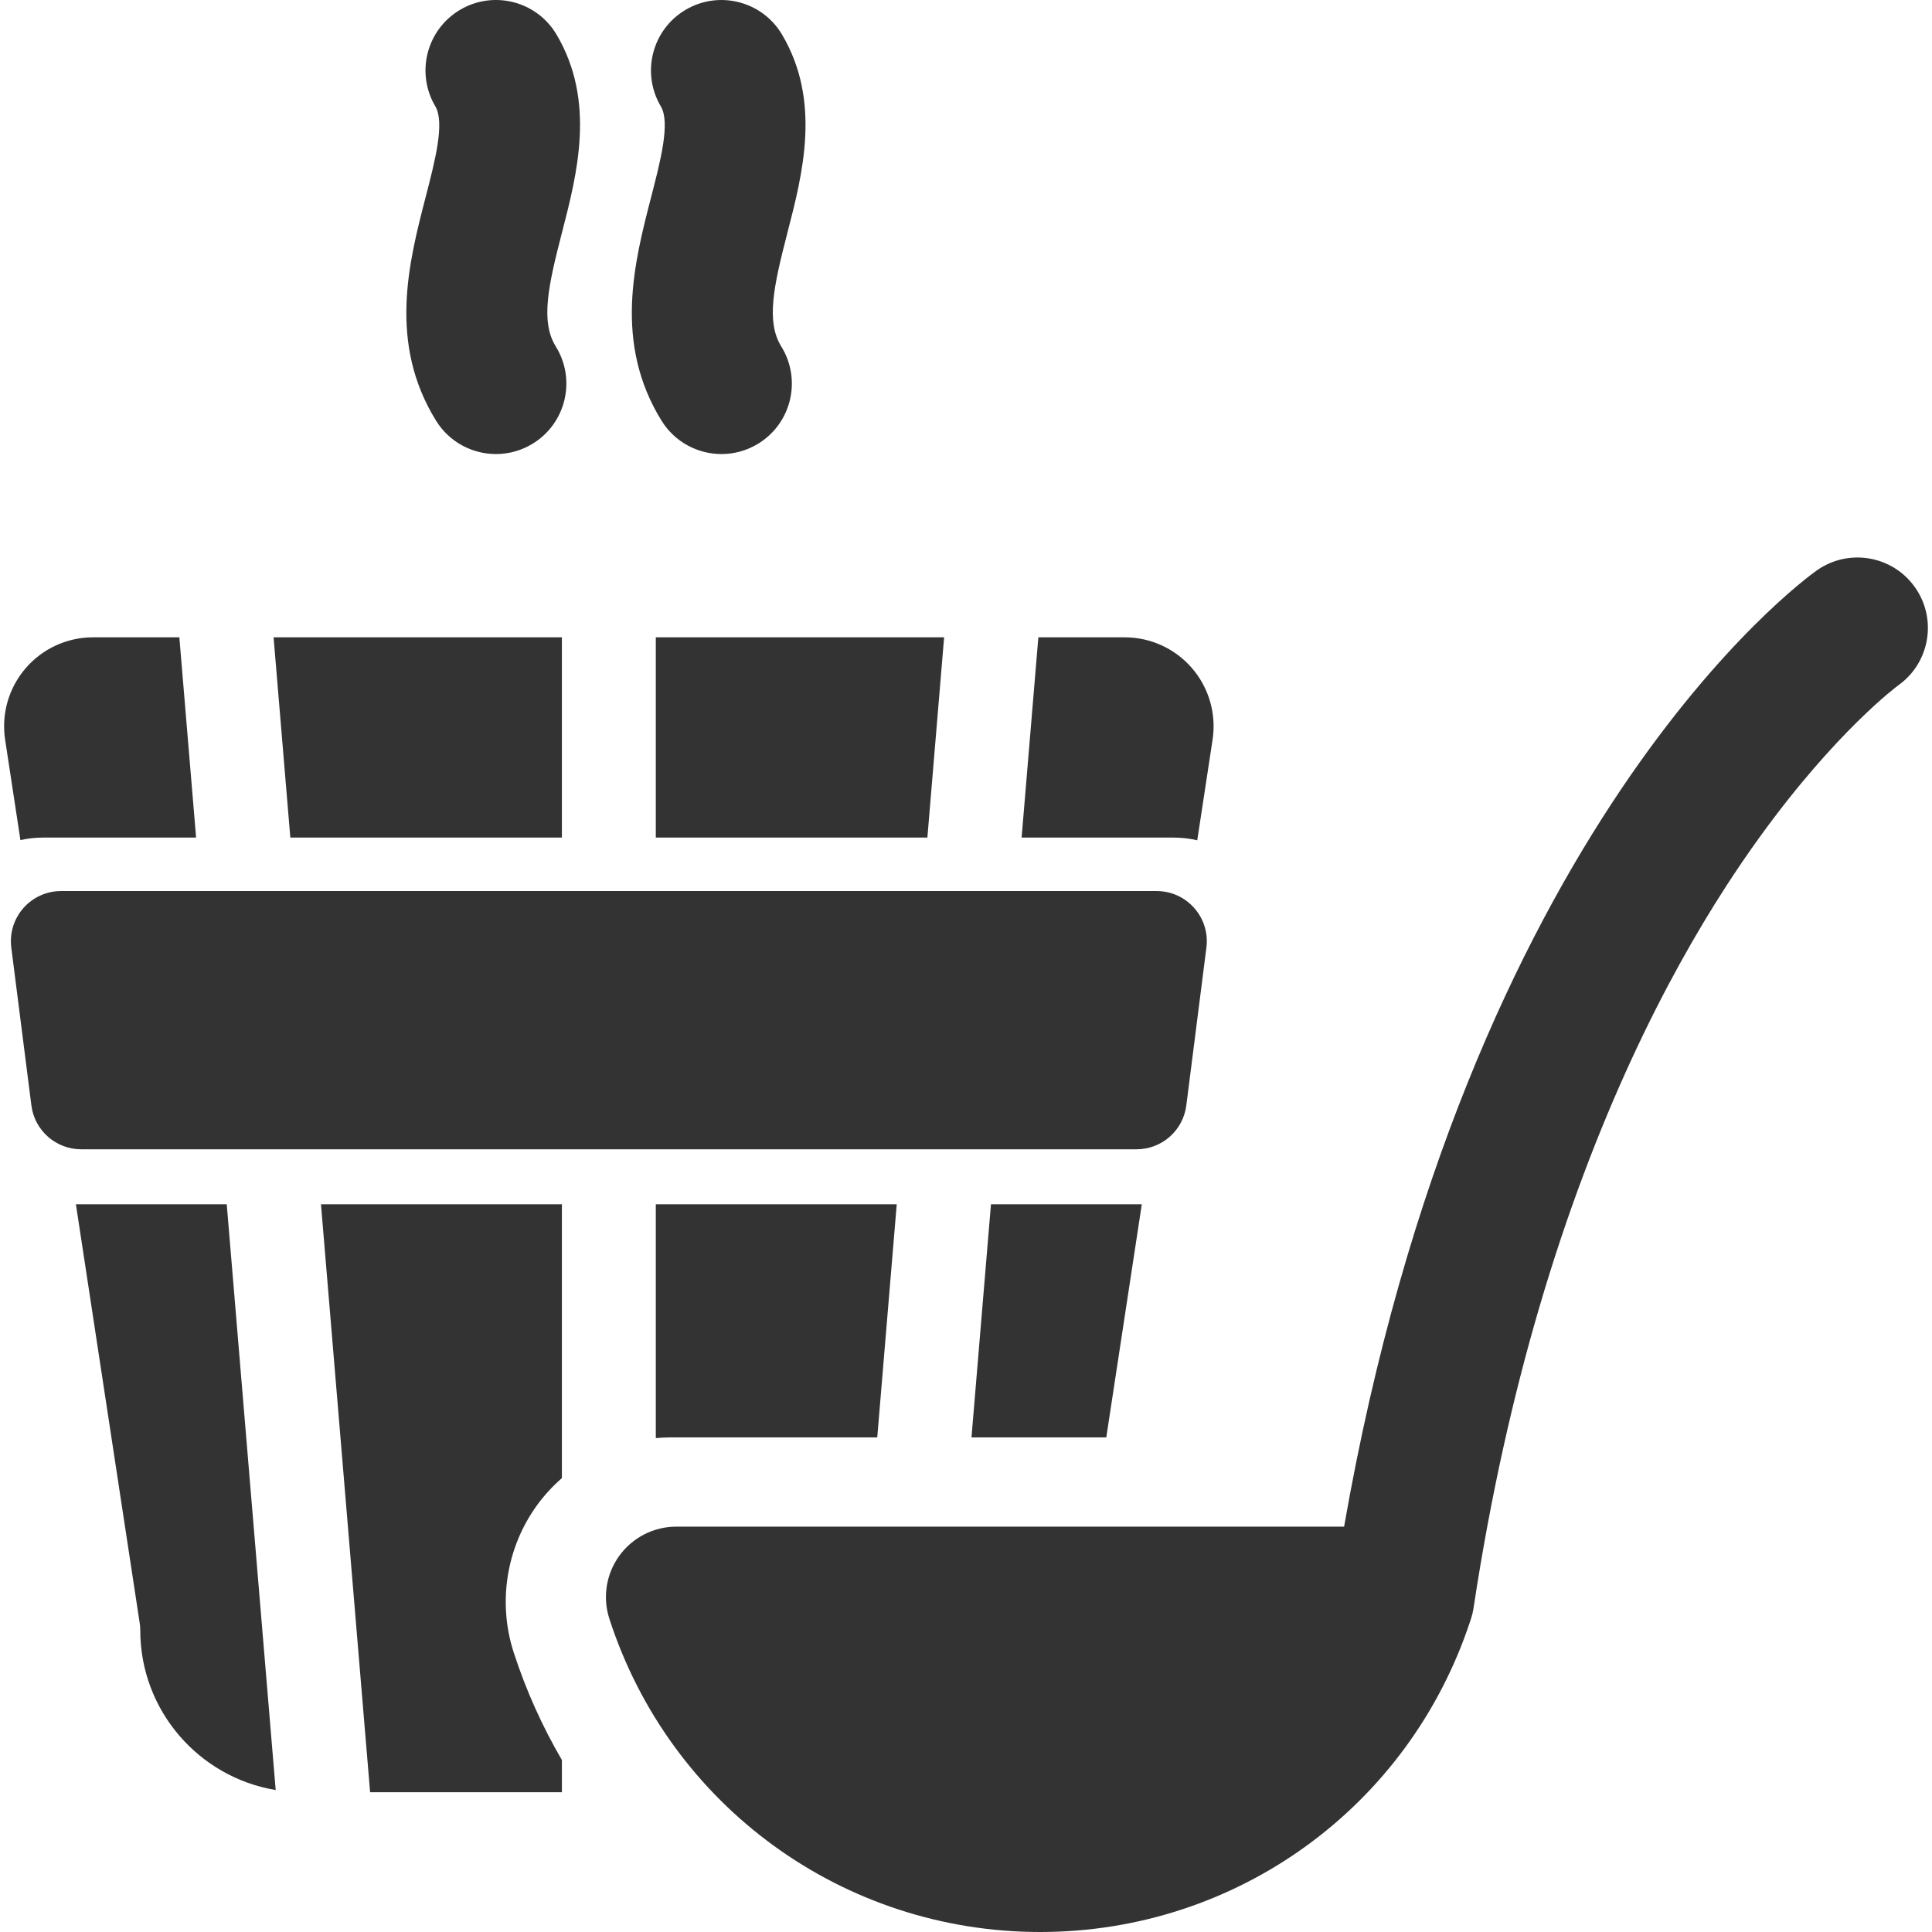 <?xml version="1.0" encoding="iso-8859-1"?>
<!-- Generator: Adobe Illustrator 19.0.0, SVG Export Plug-In . SVG Version: 6.00 Build 0)  -->
<svg version="1.1" id="Layer_1" xmlns="http://www.w3.org/2000/svg" xmlns:xlink="http://www.w3.org/1999/xlink" x="0px" y="0px"
	 viewBox="0 0 512.003 512.003" style="enable-background:new 0 0 512.003 512.003;" xml:space="preserve">
<g  fill="#333">
	<g>
		<g>
			<path d="M115.553,111.477c3.53,5.71,9.639,8.851,15.893,8.851c3.349,0,6.741-0.902,9.798-2.792
				c8.768-5.422,11.481-16.924,6.059-25.692c-4.07-6.581-2.097-15.818,1.636-30.247c4.012-15.504,9.004-34.8-1.456-52.446
				c-5.255-8.867-16.7-11.795-25.573-6.54c-8.867,5.256-11.795,16.705-6.539,25.573c2.543,4.292-0.057,14.342-2.571,24.063
				C108.348,69.454,102.807,90.867,115.553,111.477z"/>
			<path d="M175.309,111.477c3.531,5.71,9.64,8.852,15.894,8.852c3.349,0,6.739-0.901,9.798-2.792
				c8.768-5.42,11.481-16.923,6.06-25.69c-4.07-6.583-2.098-15.818,1.635-30.248c4.012-15.504,9.003-34.799-1.455-52.445
				c-5.256-8.868-16.708-11.795-25.573-6.54c-8.868,5.256-11.796,16.705-6.541,25.572c2.545,4.292-0.056,14.343-2.571,24.063
				C168.107,69.454,162.567,90.867,175.309,111.477z"/>
			<path d="M20.116,319.151l16.915,111.033c0.095,0.62,0.142,1.246,0.142,1.874c0,21.267,15.558,38.961,35.889,42.321
				L60.089,319.151H20.116z"/>
			<path d="M98.084,474.962h50.826v-8.531c-5.184-8.891-9.502-18.424-12.777-28.531c-4.278-13.212-1.956-27.805,6.21-39.032
				c1.927-2.649,4.14-5.036,6.566-7.154v-72.563H85.062L98.084,474.962z"/>
			<path d="M177.566,380.931h54.917l5.163-61.78h-63.85v61.964C175.045,381.005,176.301,380.931,177.566,380.931z"/>
			<polygon points="257.456,380.931 293.178,380.931 302.591,319.151 262.619,319.151 			"/>
			<path d="M317.286,222.685l4.063-26.667c1.035-6.8-0.942-13.694-5.424-18.911c-4.483-5.217-11-8.21-17.879-8.21h-22.87
				l-4.436,53.073h40.342C313.187,221.97,315.267,222.219,317.286,222.685z"/>
			<path d="M11.369,221.97h40.599l-4.436-53.074H24.661c-6.879,0-13.396,2.993-17.879,8.21c-4.482,5.217-6.459,12.111-5.424,18.911
				l4.054,26.611C7.356,222.198,9.351,221.97,11.369,221.97z"/>
			<polygon points="148.909,221.97 148.909,168.896 72.504,168.896 76.94,221.97 			"/>
			<polygon points="173.796,221.97 245.768,221.97 250.203,168.896 173.796,168.896 			"/>
			<path d="M507.478,155.619c-5.958-8.412-17.607-10.399-26.02-4.441c-3.872,2.745-92.818,67.68-125.256,253.397H179.245
				c-5.972,0-11.583,2.857-15.095,7.688c-3.513,4.829-4.502,11.047-2.663,16.729c16.082,49.651,61.964,83.012,114.171,83.012
				c52.049,0,97.811-33.161,114.022-82.564c0.416-1.178,0.716-2.411,0.887-3.683c4.477-29.47,10.464-55.717,17.266-78.947
				c15.009-51.254,33.993-87.806,49.506-111.801c3.032-4.69,6.016-9.038,8.918-13.058c20.382-28.238,36.669-40.232,36.78-40.311
				C511.449,175.68,513.436,164.03,507.478,155.619z"/>
			<path d="M301.194,304.576c6.696,0,12.346-4.977,13.192-11.618l5.326-41.842c1.012-7.946-5.18-14.977-13.191-14.977H16.185
				c-8.01,0-14.203,7.03-13.191,14.977l5.326,41.842c0.845,6.641,6.497,11.618,13.191,11.618H301.194z"/>
		</g>
	</g>
</g>
<g>
</g>
<g>
</g>
<g>
</g>
<g>
</g>
<g>
</g>
<g>
</g>
<g>
</g>
<g>
</g>
<g>
</g>
<g>
</g>
<g>
</g>
<g>
</g>
<g>
</g>
<g>
</g>
<g>
</g>
</svg>
